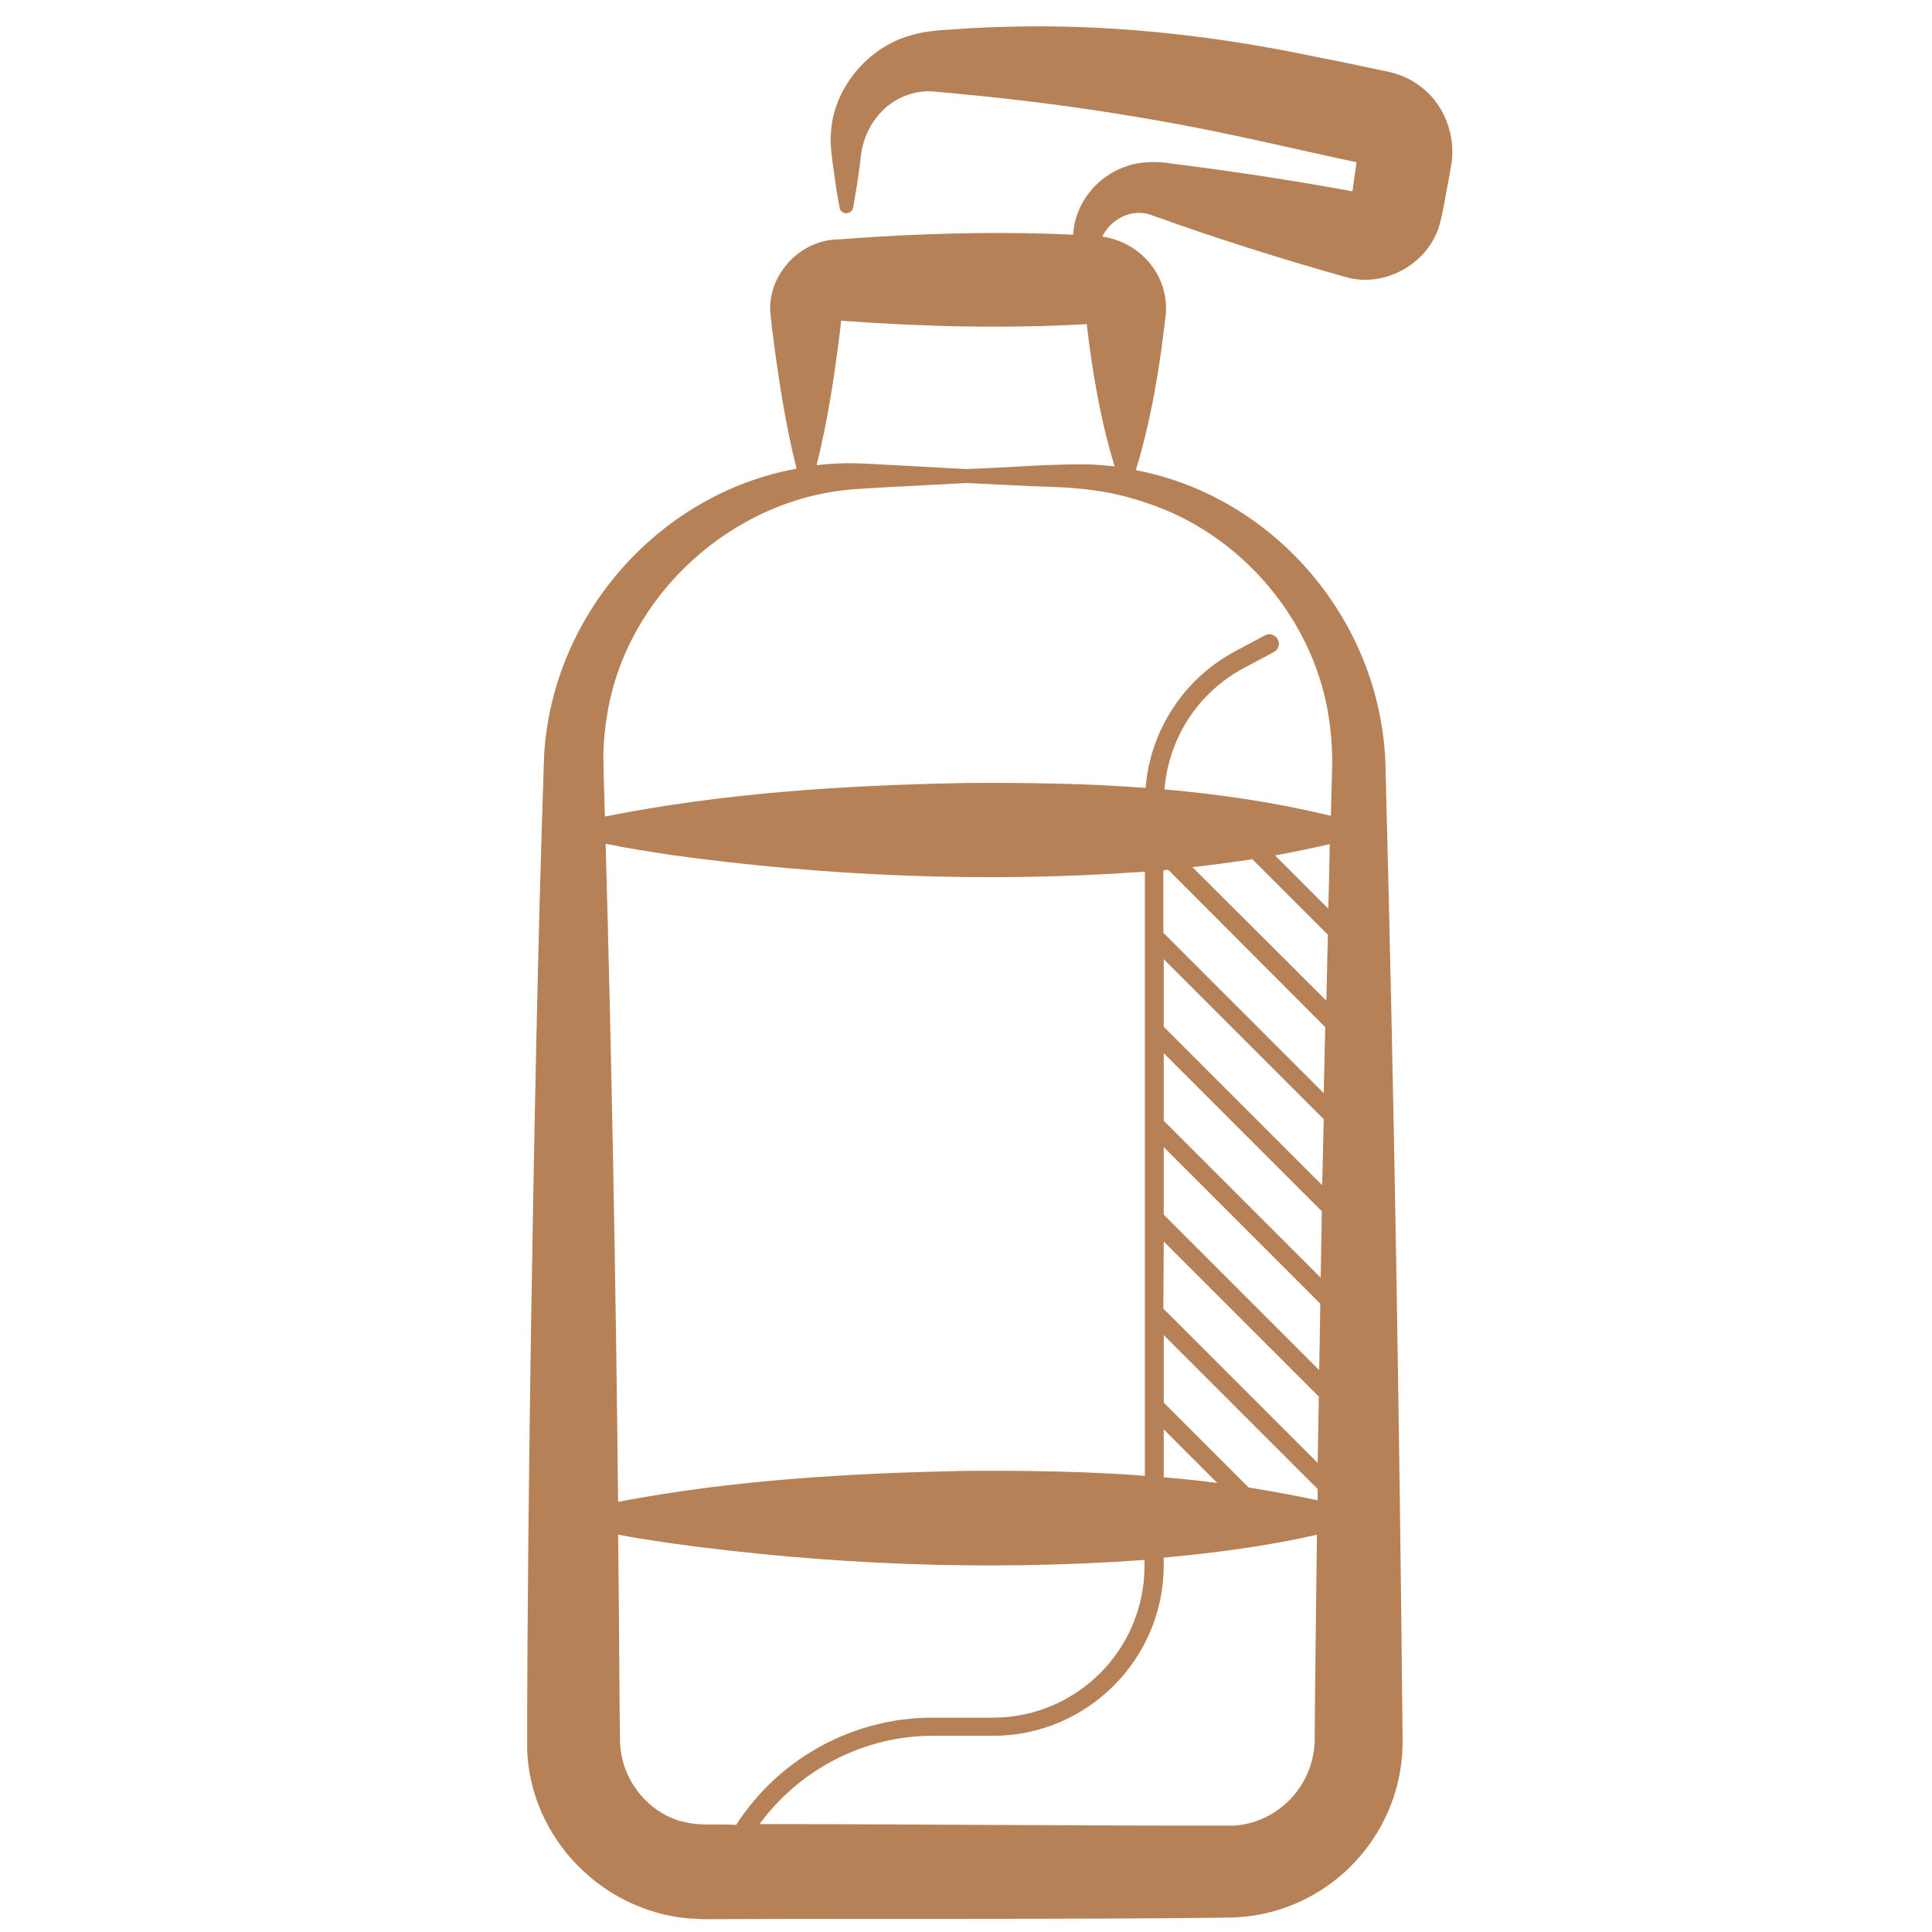 <?xml version="1.0" encoding="utf-8"?>
<!-- Generator: Adobe Illustrator 27.9.0, SVG Export Plug-In . SVG Version: 6.00 Build 0)  -->
<svg version="1.1" id="Layer_1" xmlns="http://www.w3.org/2000/svg" xmlns:xlink="http://www.w3.org/1999/xlink" x="0px" y="0px"
	 viewBox="0 0 512 512" style="enable-background:new 0 0 512 512;" xml:space="preserve">
<style type="text/css">
	.st0{fill:#B68156;}
</style>
<path class="st0" d="M376,22.6c-2.7-2-5.8-3.2-9.1-3.8c-6.1-1.3-12.3-2.6-18.5-3.8c-25.2-5.3-51-8.3-76.7-8
	c-6.4,0.1-12.9,0.3-19.3,0.8c-3.7,0.2-7.6,0.5-11.1,1.6c-11.6,3.2-20.6,14.4-21.1,26c-0.3,3.1,0.4,7.1,0.8,10.2
	c0.4,3.1,0.9,6.3,1.5,9.4c0.3,2,3.2,2,3.6,0c0.8-4.5,1.6-9.6,2.1-14.1c0.8-6.2,4.6-12,10.1-14.8c3-1.5,6.3-2.2,9.6-1.8l4.4,0.4
	c3.1,0.3,6.2,0.6,9.2,0.9c15.3,1.6,30.5,3.7,45.6,6.4c17.5,3,35,7.3,52.4,11c0,0.3-0.1,0.6-0.1,0.8l-1,6.9
	c-15.8-2.9-31.6-5.3-47.5-7.3c-4.1-0.7-8.6-0.7-12.5,0.7c-7.9,2.7-13.6,10-14,18.1c-17.1-0.8-34.2-0.5-51.3,0.5
	c-3,0.2-9.1,0.6-12.1,0.8c-10.1,0.8-18.3,10.6-16.7,20.7l0.3,2.9c1.6,12.5,3.4,24.8,6.5,37.1c-36.2,6.6-64.6,38.3-66.9,75.8
	c-1.7,49.1-2.7,104.3-3.5,153.5c-0.5,34.7-1,75.5-1,110.3c0.9,23.2,19.6,42.5,42.7,44.6c1.6,0,3.6,0.3,5.3,0.2
	c40.6-0.2,96.5,0.1,136.6-0.4c3.5,0,7.3-0.3,10.8-1.1c21.5-4.7,36.9-24.1,36.6-46.1c-0.8-83.7-2.3-173.1-4.5-256.6
	c-0.4-38.9-28.9-72.7-66.2-79.8c4.2-13.8,6.4-27.6,8-41.8c0.5-10.3-7.1-18.7-16.9-20.1c0.9-1.7,2.2-3.3,3.7-4.3
	c3-2.1,6.6-2.6,9.9-1.2c16.7,6,33.5,11.3,50.5,16.1c9.5,3,20.4-2.2,24.4-11.3c1.6-3.2,2.5-10.8,3.3-14.3c0.1-0.7,0.5-2.8,0.6-3.5
	C386.1,36.2,382.7,27.2,376,22.6L376,22.6z M309.6,230.5l41.6,41.7c-0.1,5.9-0.3,11.7-0.4,17.5l-42.5-42.5v-16.5
	C308.8,230.5,309.2,230.5,309.6,230.5L309.6,230.5z M350.4,314.1l-42-42v-17.9l42.4,42.4C350.7,302.5,350.5,308.4,350.4,314.1z
	 M350.3,321c-0.1,5.6-0.2,11.5-0.3,17.6L308.4,297v-17.9L350.3,321z M349.9,345.5c-0.1,5.7-0.2,11.6-0.3,17.6l-41.2-41.2V304
	L349.9,345.5z M308.4,329l41.1,41.1c-0.1,5.8-0.2,11.7-0.3,17.6l-40.9-40.9L308.4,329z M308.4,378.8l14.2,14.2
	c-4.7-0.6-9.4-1.1-14.2-1.5V378.8z M330.9,394.2l-22.5-22.5v-17.9l40.8,40.8c0,1,0,2,0,3C343.1,396.3,337,395.2,330.9,394.2
	L330.9,394.2z M352,240.8l-14.1-14.1c4.9-0.9,9.7-1.9,14.5-3C352.3,229.3,352.2,235,352,240.8L352,240.8z M331.9,227.7l20,20
	c-0.1,5.8-0.3,11.6-0.4,17.5L316,229.8C321.3,229.2,326.6,228.5,331.9,227.7z M303.4,391.1c-15.8-1.2-31.6-1.4-47.4-1.3
	c-30.9,0.6-61.8,2.4-92.2,8.2c-0.6-58.1-1.7-117.3-3.3-174.4c5.8,1.2,11.6,2.1,17.5,3c41.6,5.7,83.6,7.4,125.4,4.4L303.4,391.1
	L303.4,391.1z M186.7,483.5c-0.4,0-1.6-0.1-2-0.1c-0.9-0.1-1.8-0.2-2.6-0.4l-1.3-0.3l-0.6-0.1l-0.6-0.2c-7.6-2.5-13.5-9.5-14.9-17.3
	l-0.2-1.3c-0.1-0.4-0.1-0.9-0.1-1.3l-0.1-0.7l0-0.3l0-0.2v-0.2l-0.1-8.3c-0.1-15.2-0.2-30.6-0.4-46.1c4.7,0.9,9.4,1.6,14.1,2.3
	c41.6,5.7,83.6,7.4,125.4,4.4v1.6c0,22.2-18,40.2-40.2,40.2h-16.1c-20.9,0-40.6,10.8-51.9,28.4C192.3,483.5,189.5,483.5,186.7,483.5
	L186.7,483.5z M327.3,483.8c-37.2,0.1-85.9-0.4-126-0.4c10.6-14.5,27.7-23.4,45.8-23.4h16.1c24.9,0,45.2-20.3,45.2-45.2v-2
	c13.7-1.3,27.2-3,40.6-6.1c-0.2,19.3-0.5,38.1-0.6,54.8C348,473.3,338.8,482.9,327.3,483.8L327.3,483.8z M352,189.2
	c0.8,5,1.2,10.1,1,15.1c-0.1,3.9-0.2,7.9-0.3,11.9c-14.5-3.5-29.3-5.7-44.1-7c1.1-13.6,8.9-25.7,21.1-32.2l7.9-4.2
	c1.2-0.6,1.7-2.2,1-3.4s-2.2-1.7-3.4-1l-7.9,4.2c-13.6,7.3-22.5,21-23.7,36.2c-15.8-1.2-31.7-1.4-47.6-1.3
	c-32,0.6-64.2,2.6-95.7,8.9c-0.2-5.6-0.4-14.4-0.4-15.9c0-3.6,0.4-7.5,1-11.1c5.1-32,33.8-57.8,66.2-59.8c2.7-0.2,9.5-0.6,12.3-0.7
	c5.5-0.3,11-0.6,16.6-0.9l16.6,0.8c2.8,0.1,9.7,0.3,12.3,0.6c6.6,0.5,13.1,1.8,19.3,4C328.6,141.5,347.8,163.7,352,189.2L352,189.2z
	 M289.4,123.1c-9.5-0.3-23.7,0.9-33.4,1.2c-5.5-0.3-11-0.6-16.6-0.9c-4.9-0.2-11.9-0.8-16.8-0.6c-2.1,0.1-4.1,0.2-6.2,0.5
	c3-12,4.8-24.1,6.3-36.3l0.2-2l0.1,0l1.4,0.1c21.1,1.5,42.5,2,63.6,0.8c1.5,12.8,3.6,25.3,7.4,37.7
	C293.5,123.4,291.4,123.2,289.4,123.1L289.4,123.1z"/>
</svg>
